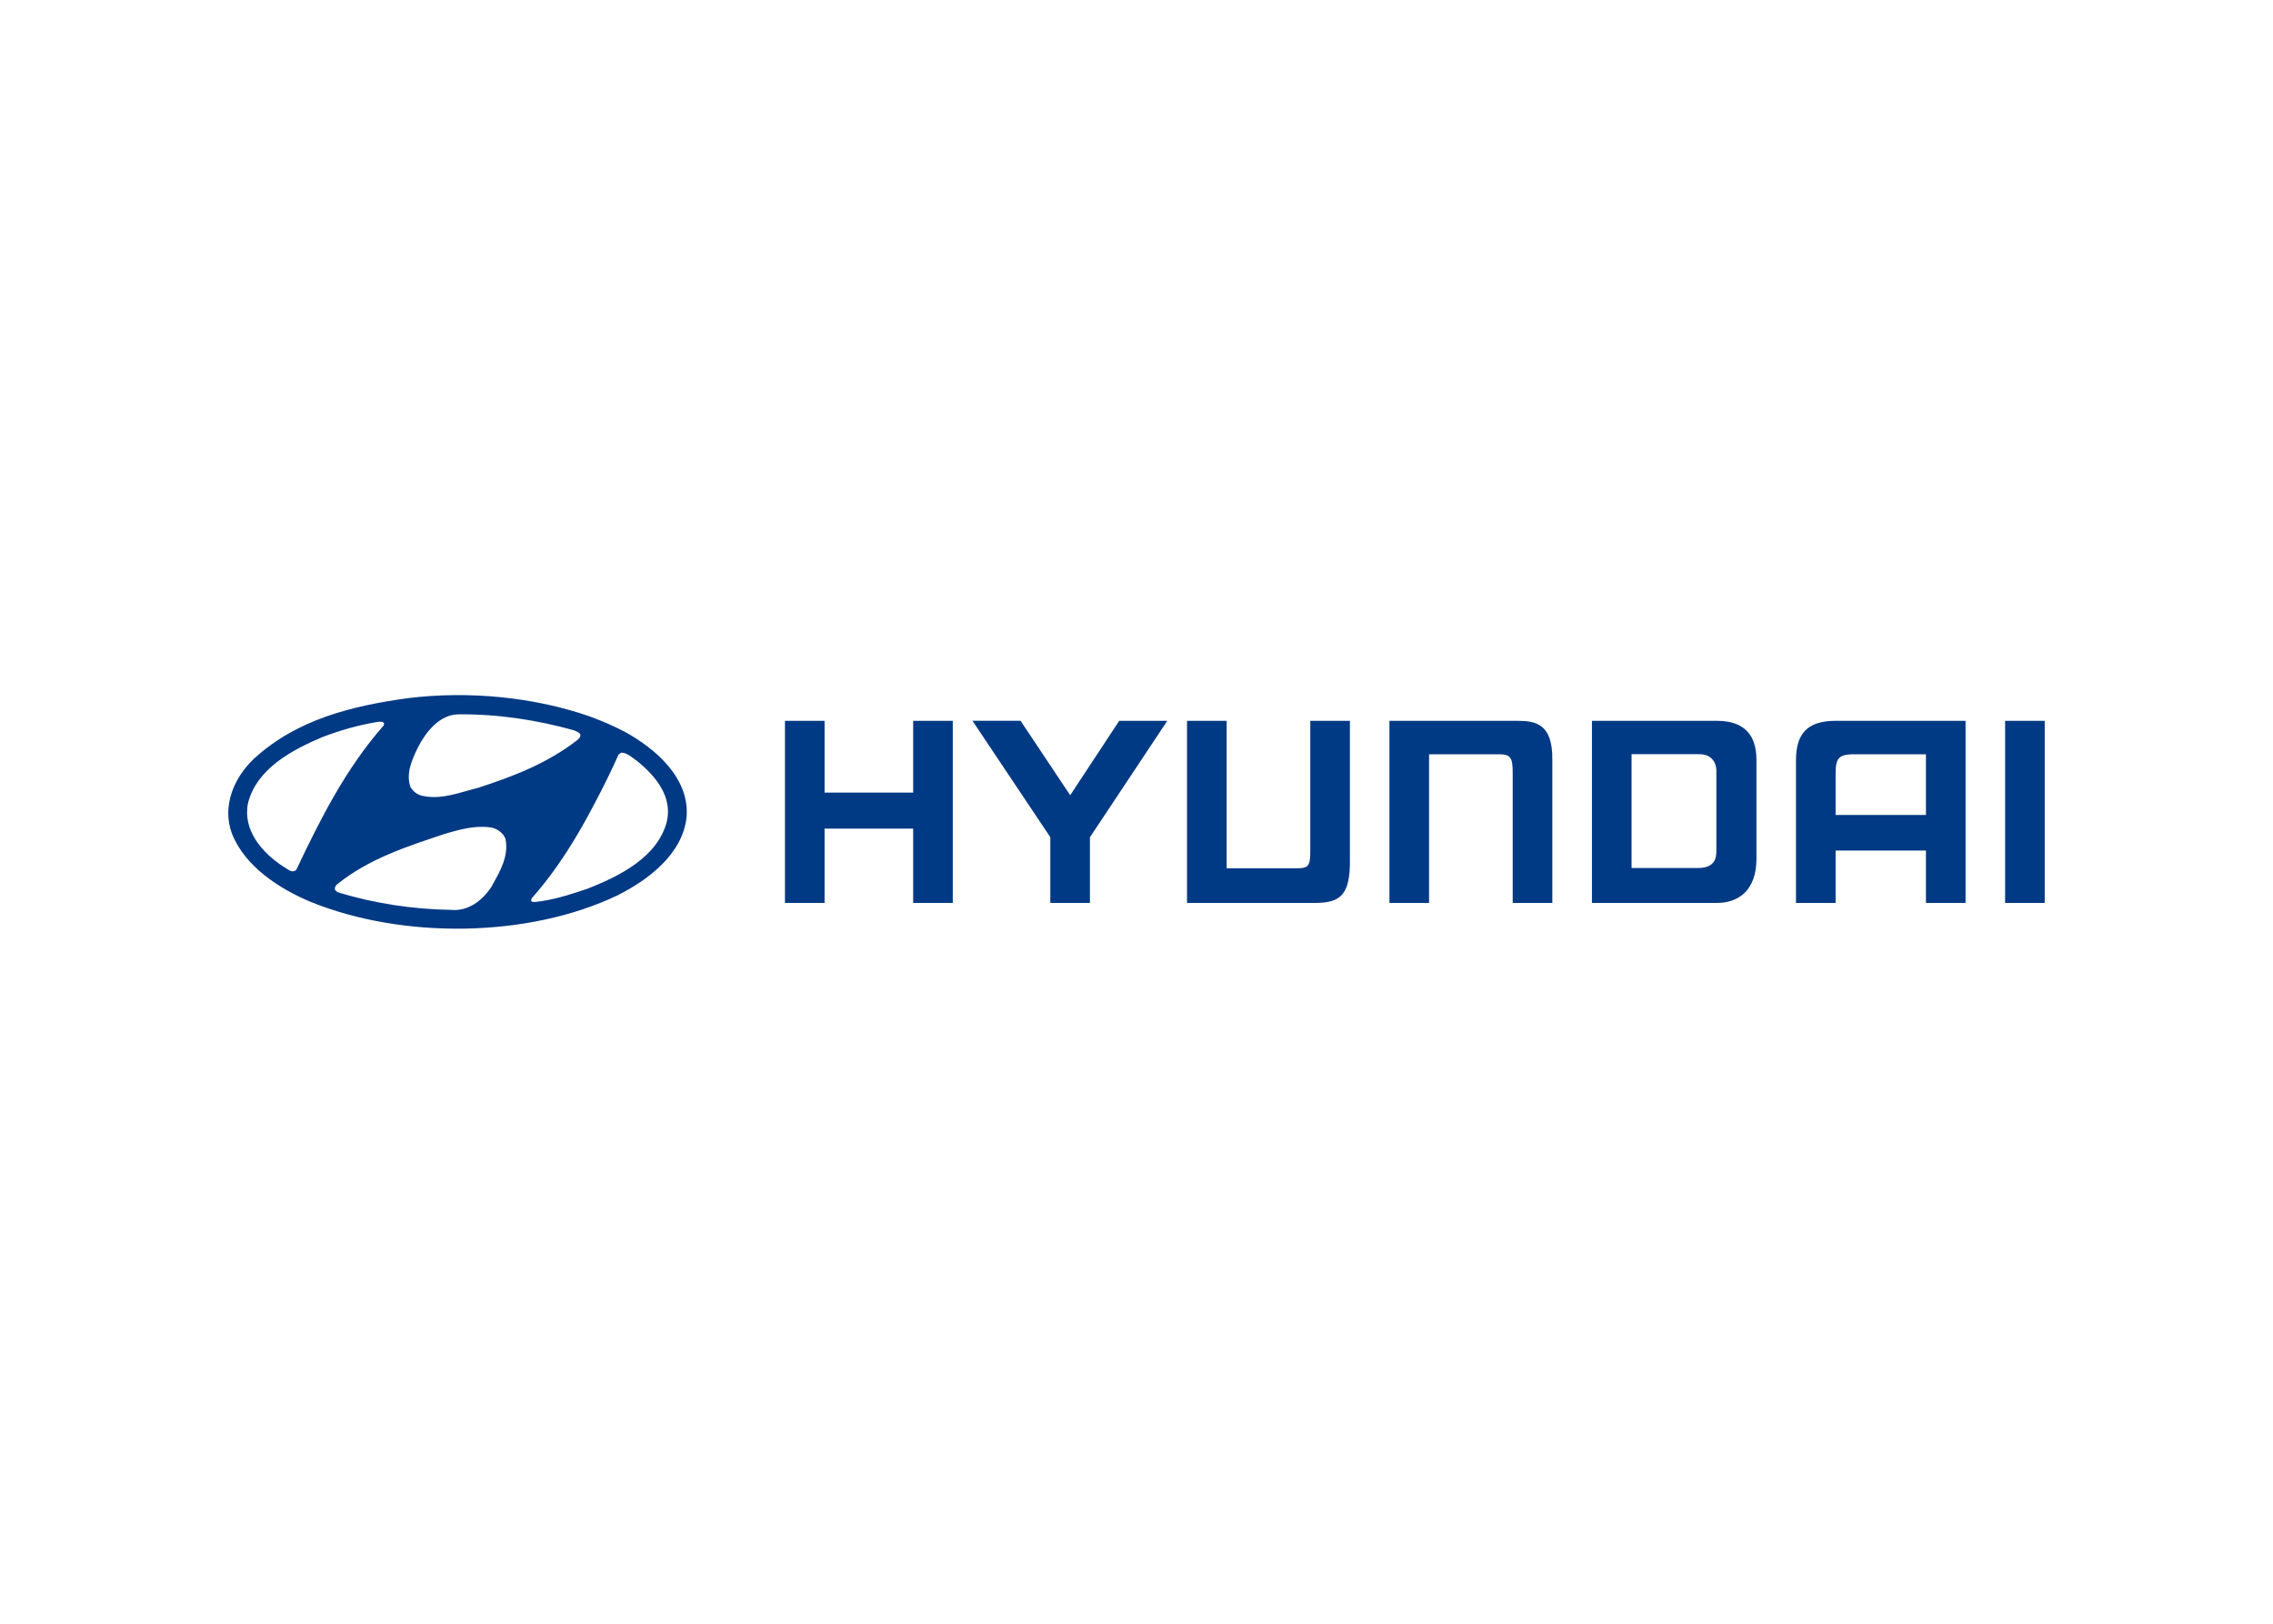 <svg xmlns="http://www.w3.org/2000/svg" id="Layer_1" viewBox="0 0 350 250"><defs><style>.cls-1{fill:#003984;fill-rule:evenodd;}</style></defs><g id="g832"><path id="path828" class="cls-1" d="M296.56,116.13h-11.45c-1.92.11-2.46.59-2.46,2.92v6.43h13.91v-9.35ZM302.66,110.98v28.04h-6.1v-8.06h-13.91v8.06h-6.1v-21.98c0-3.88,1.57-6.06,6.1-6.06h20ZM270.46,117.03v15.18c0,4.83-2.71,6.81-6.1,6.81h-19.23v-28.04h19.23c5.19,0,6.1,3.3,6.1,6.06ZM264.29,118.72c0-1.54-.94-2.6-2.58-2.6h-10.48v17.52h10.48c2.39-.12,2.58-1.55,2.58-2.69v-12.24ZM120.87,110.98h6.1v11.05h13.64v-11.05h6.1v28.04h-6.1v-11.44h-13.64v11.44h-6.1v-28.04h0ZM157.15,110.98l7.64,11.46,7.55-11.46h7.4l-11.91,17.93v10.11h-6.1v-10.12l-11.99-17.93h7.4ZM213.96,110.98h19.64c2.8,0,5.51.39,5.43,6.06v21.98h-6.1v-19.97c0-2.41-.29-2.92-2.18-2.92h-10.7v22.89h-6.1v-28.04ZM314.85,110.98v28.04h-6.1v-28.04h6.1ZM182.79,139.02h19.64c3.91,0,5.51-1.13,5.43-6.76v-21.28h-6.1v20.02c0,2.4-.29,2.69-2.18,2.69h-10.7v-22.71h-6.1v28.04Z"></path><path id="path830" class="cls-1" d="M77.84,129.16c.54,2.78-.92,5.09-2.13,7.32-1.34,2.08-3.56,3.87-6.23,3.61-5.98-.09-11.83-1.01-17.25-2.64-.25-.07-.49-.22-.63-.45-.11-.31.05-.61.27-.81,4.95-4.01,10.84-5.87,16.67-7.82,2.17-.63,4.48-1.3,6.92-.99,1.01.13,2.02.83,2.37,1.77ZM98.25,117.29c2.78,2.28,5.29,5.4,4.44,9.16-1.39,5.56-7.44,8.51-12.25,10.39-2.62.87-5.26,1.77-8.13,2.04-.18-.02-.47.02-.52-.25l.07-.31c4.08-4.59,7.17-9.74,9.88-14.96,1.25-2.35,2.42-4.77,3.49-7.15.16-.18.31-.27.49-.34,1.01.09,1.72.87,2.53,1.41h0ZM59.16,111.37l-.09.34c-5.89,6.7-9.77,14.47-13.44,22.2-.72.67-1.41-.22-2.06-.52-3.27-2.15-6.23-5.62-5.38-9.74,1.37-5.38,6.9-8.24,11.51-10.19,2.73-1.03,5.58-1.86,8.58-2.33.31,0,.72-.05.87.25ZM88.39,112.45c.34.18.74.25.94.58.18.38-.18.63-.38.87-4.64,3.63-9.95,5.65-15.37,7.41-2.76.67-5.53,1.88-8.6,1.21-.72-.18-1.37-.65-1.77-1.34-.76-2.11.27-4.3,1.16-6.14,1.19-2.31,3.29-5.02,6.21-5.06,6.27-.05,12.19.9,17.81,2.46ZM96.14,112.63c4.75,2.6,10.13,7.17,9.57,13.26-.65,5.65-5.91,9.59-10.62,11.96-13.73,6.56-33.02,6.76-47.2,1.03-4.79-1.99-10.17-5.42-12.19-10.57-1.55-4.23.34-8.65,3.5-11.58,6.61-6,15.03-8.06,23.7-9.25,9.41-1.14,19.31-.13,27.73,2.76,1.88.69,3.74,1.46,5.51,2.4Z"></path></g></svg>